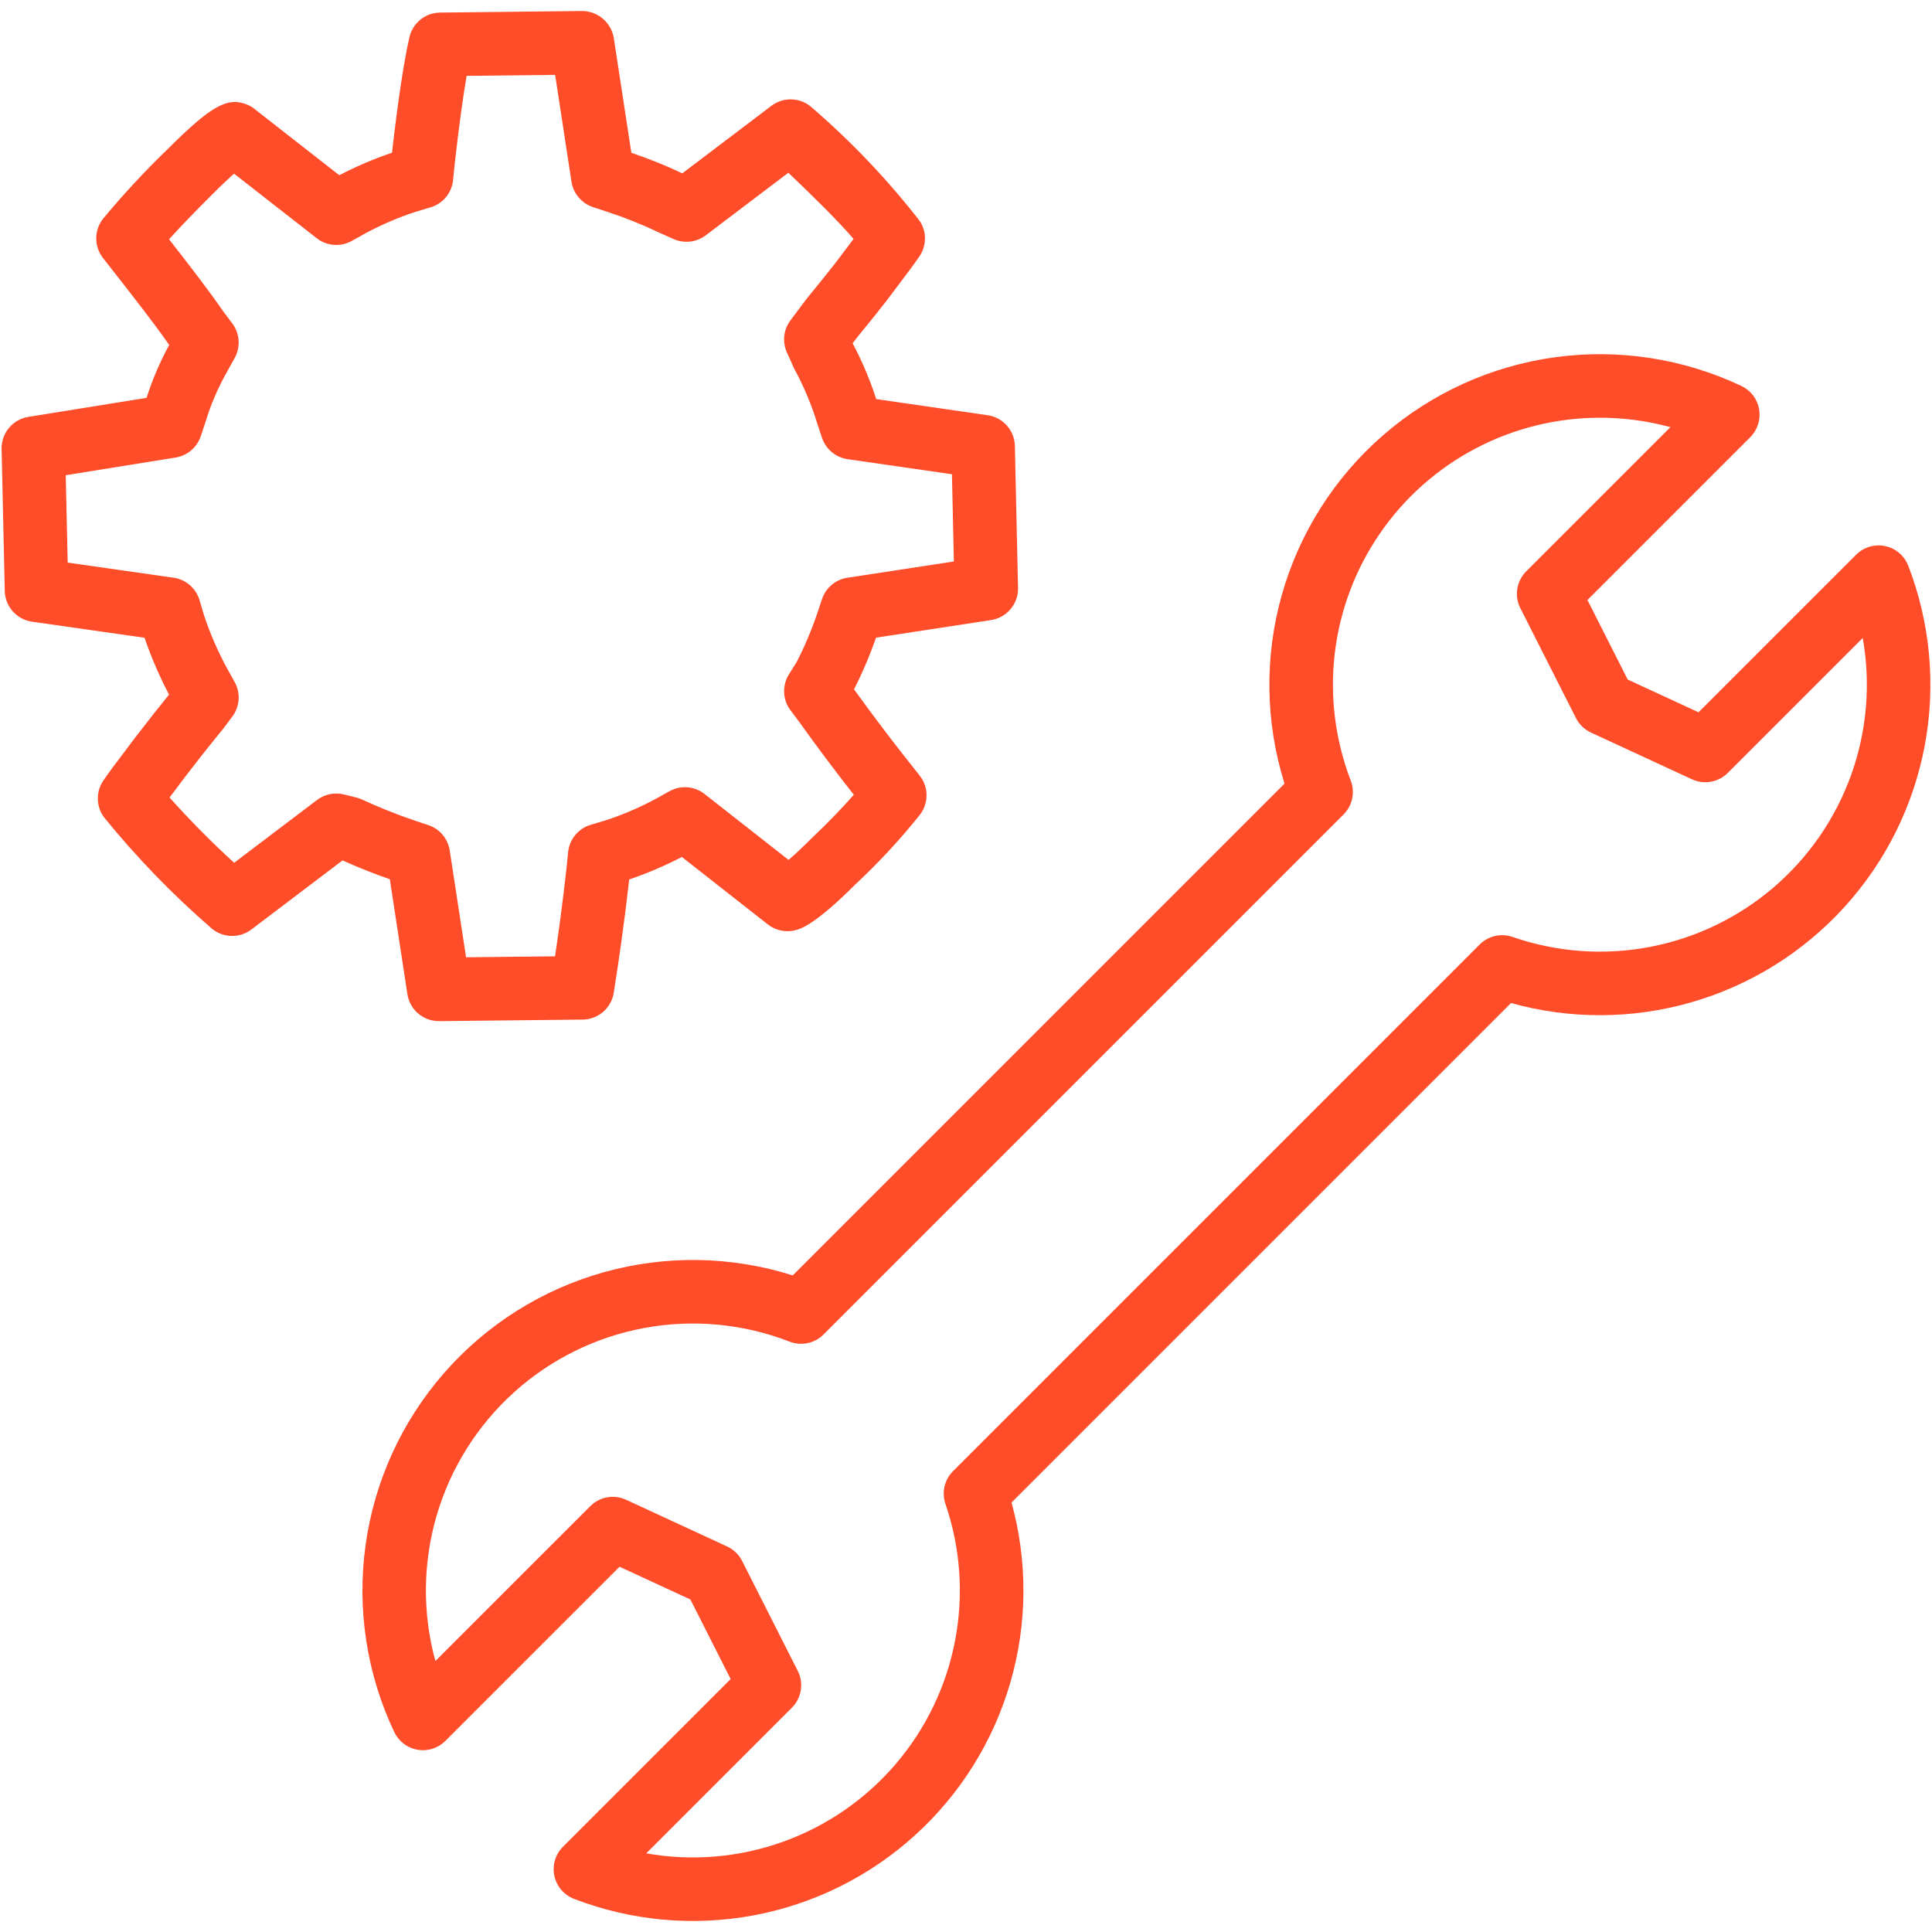<svg width="76" height="76" viewBox="0 0 76 76" fill="none" xmlns="http://www.w3.org/2000/svg">
<path d="M1.26 24.456L5.687 25.088C5.949 25.857 6.271 26.605 6.65 27.324C6.333 27.711 5.886 28.275 5.34 28.984L4.924 29.536C4.547 30.035 4.25 30.429 4.058 30.717C3.917 30.928 3.844 31.177 3.849 31.431C3.853 31.684 3.934 31.93 4.081 32.137C5.356 33.708 6.764 35.166 8.291 36.493C8.507 36.689 8.785 36.804 9.076 36.817C9.368 36.83 9.655 36.741 9.887 36.565L13.474 33.847C14.148 34.146 14.761 34.39 15.335 34.587L16.026 39.108C16.072 39.404 16.221 39.673 16.448 39.868C16.674 40.062 16.963 40.169 17.262 40.169H17.276L22.91 40.108C23.208 40.108 23.497 40.001 23.723 39.806C23.95 39.612 24.099 39.343 24.145 39.047L24.177 38.836C24.309 37.984 24.527 36.578 24.751 34.596C25.463 34.354 26.155 34.058 26.823 33.711L30.206 36.365C30.361 36.487 30.543 36.57 30.737 36.608C30.931 36.647 31.131 36.638 31.321 36.584C31.505 36.531 32.067 36.371 33.637 34.8C34.552 33.948 35.403 33.031 36.184 32.054C36.356 31.832 36.449 31.559 36.448 31.278C36.446 30.997 36.349 30.725 36.174 30.505C35.238 29.336 34.398 28.232 33.596 27.117C33.929 26.459 34.218 25.78 34.461 25.084L38.986 24.392C39.286 24.346 39.559 24.193 39.754 23.96C39.95 23.727 40.053 23.432 40.047 23.128L39.923 17.543C39.916 17.247 39.805 16.963 39.609 16.742C39.413 16.521 39.145 16.376 38.852 16.334L34.468 15.699C34.224 14.941 33.913 14.207 33.54 13.504C33.681 13.314 33.858 13.098 34.064 12.846C34.303 12.552 34.58 12.213 34.894 11.804L35.306 11.257C35.685 10.756 35.983 10.361 36.176 10.072C36.311 9.87 36.383 9.632 36.386 9.389C36.388 9.146 36.319 8.907 36.187 8.702C34.928 7.082 33.511 5.59 31.958 4.249C31.743 4.046 31.463 3.926 31.168 3.911C30.873 3.895 30.582 3.984 30.346 4.162L26.84 6.819C26.188 6.511 25.519 6.241 24.836 6.011L24.145 1.494C24.096 1.198 23.943 0.929 23.714 0.735C23.486 0.541 23.196 0.434 22.896 0.433L17.31 0.495C17.03 0.498 16.759 0.595 16.54 0.771C16.322 0.947 16.169 1.191 16.106 1.464C15.889 2.405 15.647 4.009 15.421 6.007C14.708 6.249 14.015 6.545 13.347 6.893L10.084 4.343C9.979 4.249 9.859 4.173 9.729 4.119C8.949 3.797 8.302 4.161 6.573 5.888C5.682 6.748 4.84 7.657 4.05 8.61C3.878 8.83 3.786 9.101 3.786 9.38C3.786 9.659 3.88 9.929 4.052 10.149L4.306 10.475C5.229 11.652 6.032 12.678 6.656 13.568C6.294 14.232 5.996 14.93 5.765 15.65L1.114 16.399C0.816 16.447 0.545 16.601 0.352 16.833C0.159 17.065 0.056 17.359 0.063 17.661L0.187 23.246C0.194 23.542 0.305 23.826 0.502 24.048C0.698 24.269 0.967 24.414 1.26 24.456V24.456ZM6.91 17.998C7.136 17.961 7.347 17.864 7.521 17.716C7.695 17.568 7.826 17.375 7.898 17.159L8.083 16.601C8.291 15.918 8.572 15.261 8.922 14.64L9.232 14.081C9.349 13.87 9.402 13.63 9.386 13.389C9.37 13.149 9.284 12.918 9.139 12.725L8.797 12.27C8.227 11.442 7.494 10.493 6.65 9.412C7.074 8.944 7.639 8.356 8.34 7.656C8.712 7.284 8.996 7.019 9.208 6.832L12.459 9.371C12.652 9.522 12.886 9.613 13.131 9.632C13.376 9.651 13.621 9.598 13.836 9.478L14.385 9.173C15.004 8.84 15.651 8.562 16.318 8.342L16.938 8.156C17.176 8.085 17.386 7.945 17.544 7.754C17.701 7.563 17.799 7.329 17.823 7.083L17.884 6.476C18.068 4.818 18.233 3.702 18.356 2.984L21.838 2.945L22.48 7.148C22.515 7.375 22.612 7.588 22.761 7.764C22.909 7.94 23.103 8.072 23.321 8.145L23.908 8.339C24.602 8.566 25.281 8.839 25.939 9.155L26.497 9.404C26.702 9.494 26.927 9.528 27.149 9.503C27.371 9.477 27.582 9.393 27.761 9.258L31.012 6.795C32.034 7.769 32.974 8.697 33.578 9.399C33.495 9.508 33.406 9.626 33.312 9.75L32.904 10.292C32.615 10.668 32.354 10.987 32.127 11.266C31.852 11.602 31.624 11.883 31.467 12.104L31.095 12.601C30.961 12.779 30.878 12.989 30.852 13.21C30.827 13.431 30.862 13.655 30.952 13.858L31.242 14.502C31.617 15.19 31.921 15.913 32.15 16.662L32.336 17.221C32.409 17.441 32.542 17.636 32.72 17.785C32.898 17.933 33.114 18.03 33.343 18.063L37.447 18.656L37.523 22.087L33.333 22.727C33.105 22.762 32.892 22.859 32.716 23.007C32.54 23.156 32.408 23.35 32.336 23.568L32.158 24.101C31.934 24.763 31.663 25.408 31.345 26.031L31.035 26.528C30.901 26.742 30.835 26.991 30.846 27.243C30.856 27.495 30.943 27.738 31.095 27.94L31.45 28.413C32.119 29.35 32.823 30.29 33.587 31.265C33.192 31.712 32.632 32.309 31.893 33.009C31.523 33.379 31.236 33.642 31.021 33.827L27.715 31.233C27.522 31.081 27.288 30.99 27.042 30.971C26.797 30.951 26.551 31.005 26.336 31.125L25.787 31.43C25.168 31.762 24.521 32.041 23.854 32.261L23.233 32.447C22.996 32.518 22.785 32.658 22.628 32.849C22.47 33.04 22.373 33.273 22.348 33.52L22.288 34.127C22.124 35.599 21.962 36.762 21.834 37.619L18.334 37.657L17.691 33.455C17.656 33.228 17.559 33.014 17.411 32.838C17.263 32.662 17.069 32.531 16.85 32.458L16.292 32.272C15.594 32.034 14.91 31.76 14.241 31.451C14.173 31.42 14.101 31.395 14.029 31.377L13.533 31.252C13.351 31.207 13.162 31.203 12.979 31.24C12.795 31.277 12.623 31.355 12.473 31.468L9.21 33.94C8.321 33.127 7.473 32.27 6.67 31.372C6.747 31.269 6.83 31.16 6.918 31.044L7.33 30.497C7.938 29.707 8.423 29.1 8.767 28.684L9.139 28.188C9.284 27.994 9.37 27.764 9.386 27.523C9.402 27.282 9.349 27.042 9.232 26.831L8.929 26.287C8.571 25.627 8.271 24.937 8.033 24.225L7.847 23.604C7.779 23.375 7.646 23.171 7.465 23.015C7.284 22.86 7.063 22.759 6.827 22.726L2.663 22.131L2.586 18.694L6.91 17.998Z" fill="#FF4C29"/>
<path d="M31.185 50.171C28.771 49.407 26.187 49.364 23.75 50.047C21.312 50.731 19.127 52.111 17.463 54.018C15.798 55.926 14.727 58.277 14.38 60.785C14.033 63.293 14.425 65.847 15.509 68.135C15.595 68.316 15.723 68.473 15.882 68.594C16.041 68.716 16.228 68.796 16.425 68.831C16.622 68.865 16.825 68.851 17.016 68.79C17.206 68.73 17.38 68.624 17.521 68.482L24.372 61.632L27.159 62.92L28.742 66.05L22.146 72.646C21.999 72.793 21.89 72.975 21.831 73.174C21.772 73.374 21.764 73.585 21.807 73.789C21.85 73.992 21.943 74.182 22.078 74.341C22.213 74.499 22.386 74.621 22.58 74.696C24.826 75.562 27.27 75.788 29.637 75.347C32.004 74.907 34.202 73.818 35.986 72.201C37.771 70.585 39.072 68.504 39.743 66.192C40.415 63.88 40.431 61.427 39.791 59.106L59.44 39.457C61.762 40.105 64.219 40.095 66.535 39.427C68.852 38.76 70.938 37.461 72.559 35.676C74.18 33.892 75.273 31.691 75.716 29.321C76.159 26.951 75.934 24.504 75.066 22.255C74.991 22.061 74.869 21.888 74.71 21.753C74.552 21.618 74.362 21.525 74.159 21.482C73.955 21.439 73.744 21.447 73.544 21.506C73.344 21.566 73.163 21.674 73.016 21.821L66.816 28.02L64.029 26.731L62.446 23.602L68.851 17.197C68.993 17.056 69.098 16.882 69.159 16.691C69.219 16.5 69.233 16.298 69.199 16.101C69.165 15.903 69.084 15.717 68.963 15.557C68.842 15.398 68.684 15.27 68.503 15.184C66.218 14.102 63.667 13.709 61.163 14.054C58.658 14.399 56.308 15.467 54.401 17.127C52.494 18.787 51.112 20.967 50.424 23.4C49.736 25.833 49.773 28.414 50.53 30.826L31.185 50.171ZM62.935 16.433C63.873 16.432 64.806 16.556 65.71 16.803L60.038 22.475C59.851 22.661 59.728 22.902 59.687 23.162C59.645 23.422 59.687 23.688 59.806 23.923L61.995 28.248C62.122 28.499 62.33 28.7 62.586 28.818L66.558 30.656C66.79 30.763 67.05 30.796 67.302 30.751C67.554 30.706 67.786 30.585 67.967 30.405L73.275 25.096C73.596 26.899 73.439 28.753 72.822 30.477C72.204 32.2 71.147 33.732 69.754 34.921C68.362 36.109 66.683 36.913 64.884 37.253C63.085 37.593 61.229 37.456 59.499 36.857C59.277 36.78 59.038 36.767 58.81 36.82C58.581 36.873 58.372 36.989 58.206 37.155L37.49 57.871C37.325 58.036 37.209 58.245 37.156 58.472C37.103 58.7 37.116 58.938 37.191 59.16C37.784 60.889 37.914 62.742 37.571 64.537C37.227 66.332 36.422 68.007 35.233 69.395C34.044 70.783 32.514 71.837 30.793 72.453C29.073 73.069 27.221 73.225 25.421 72.906L31.15 67.177C31.337 66.991 31.459 66.751 31.501 66.491C31.543 66.231 31.501 65.964 31.382 65.729L29.193 61.404C29.066 61.153 28.858 60.952 28.602 60.834L24.629 58.997C24.397 58.889 24.137 58.856 23.885 58.901C23.634 58.946 23.401 59.067 23.221 59.248L17.127 65.341C16.613 63.465 16.631 61.483 17.177 59.616C17.724 57.749 18.778 56.07 20.223 54.767C21.668 53.464 23.446 52.588 25.359 52.237C27.273 51.885 29.246 52.072 31.06 52.776C31.286 52.864 31.532 52.885 31.77 52.835C32.007 52.785 32.225 52.667 32.396 52.495L52.852 32.039C53.023 31.868 53.141 31.651 53.191 31.415C53.241 31.178 53.222 30.932 53.135 30.706C52.523 29.115 52.307 27.399 52.506 25.707C52.705 24.014 53.314 22.395 54.279 20.99C55.243 19.585 56.536 18.436 58.044 17.642C59.552 16.848 61.231 16.433 62.935 16.433V16.433Z" fill="#FF4C29"/>
</svg>
